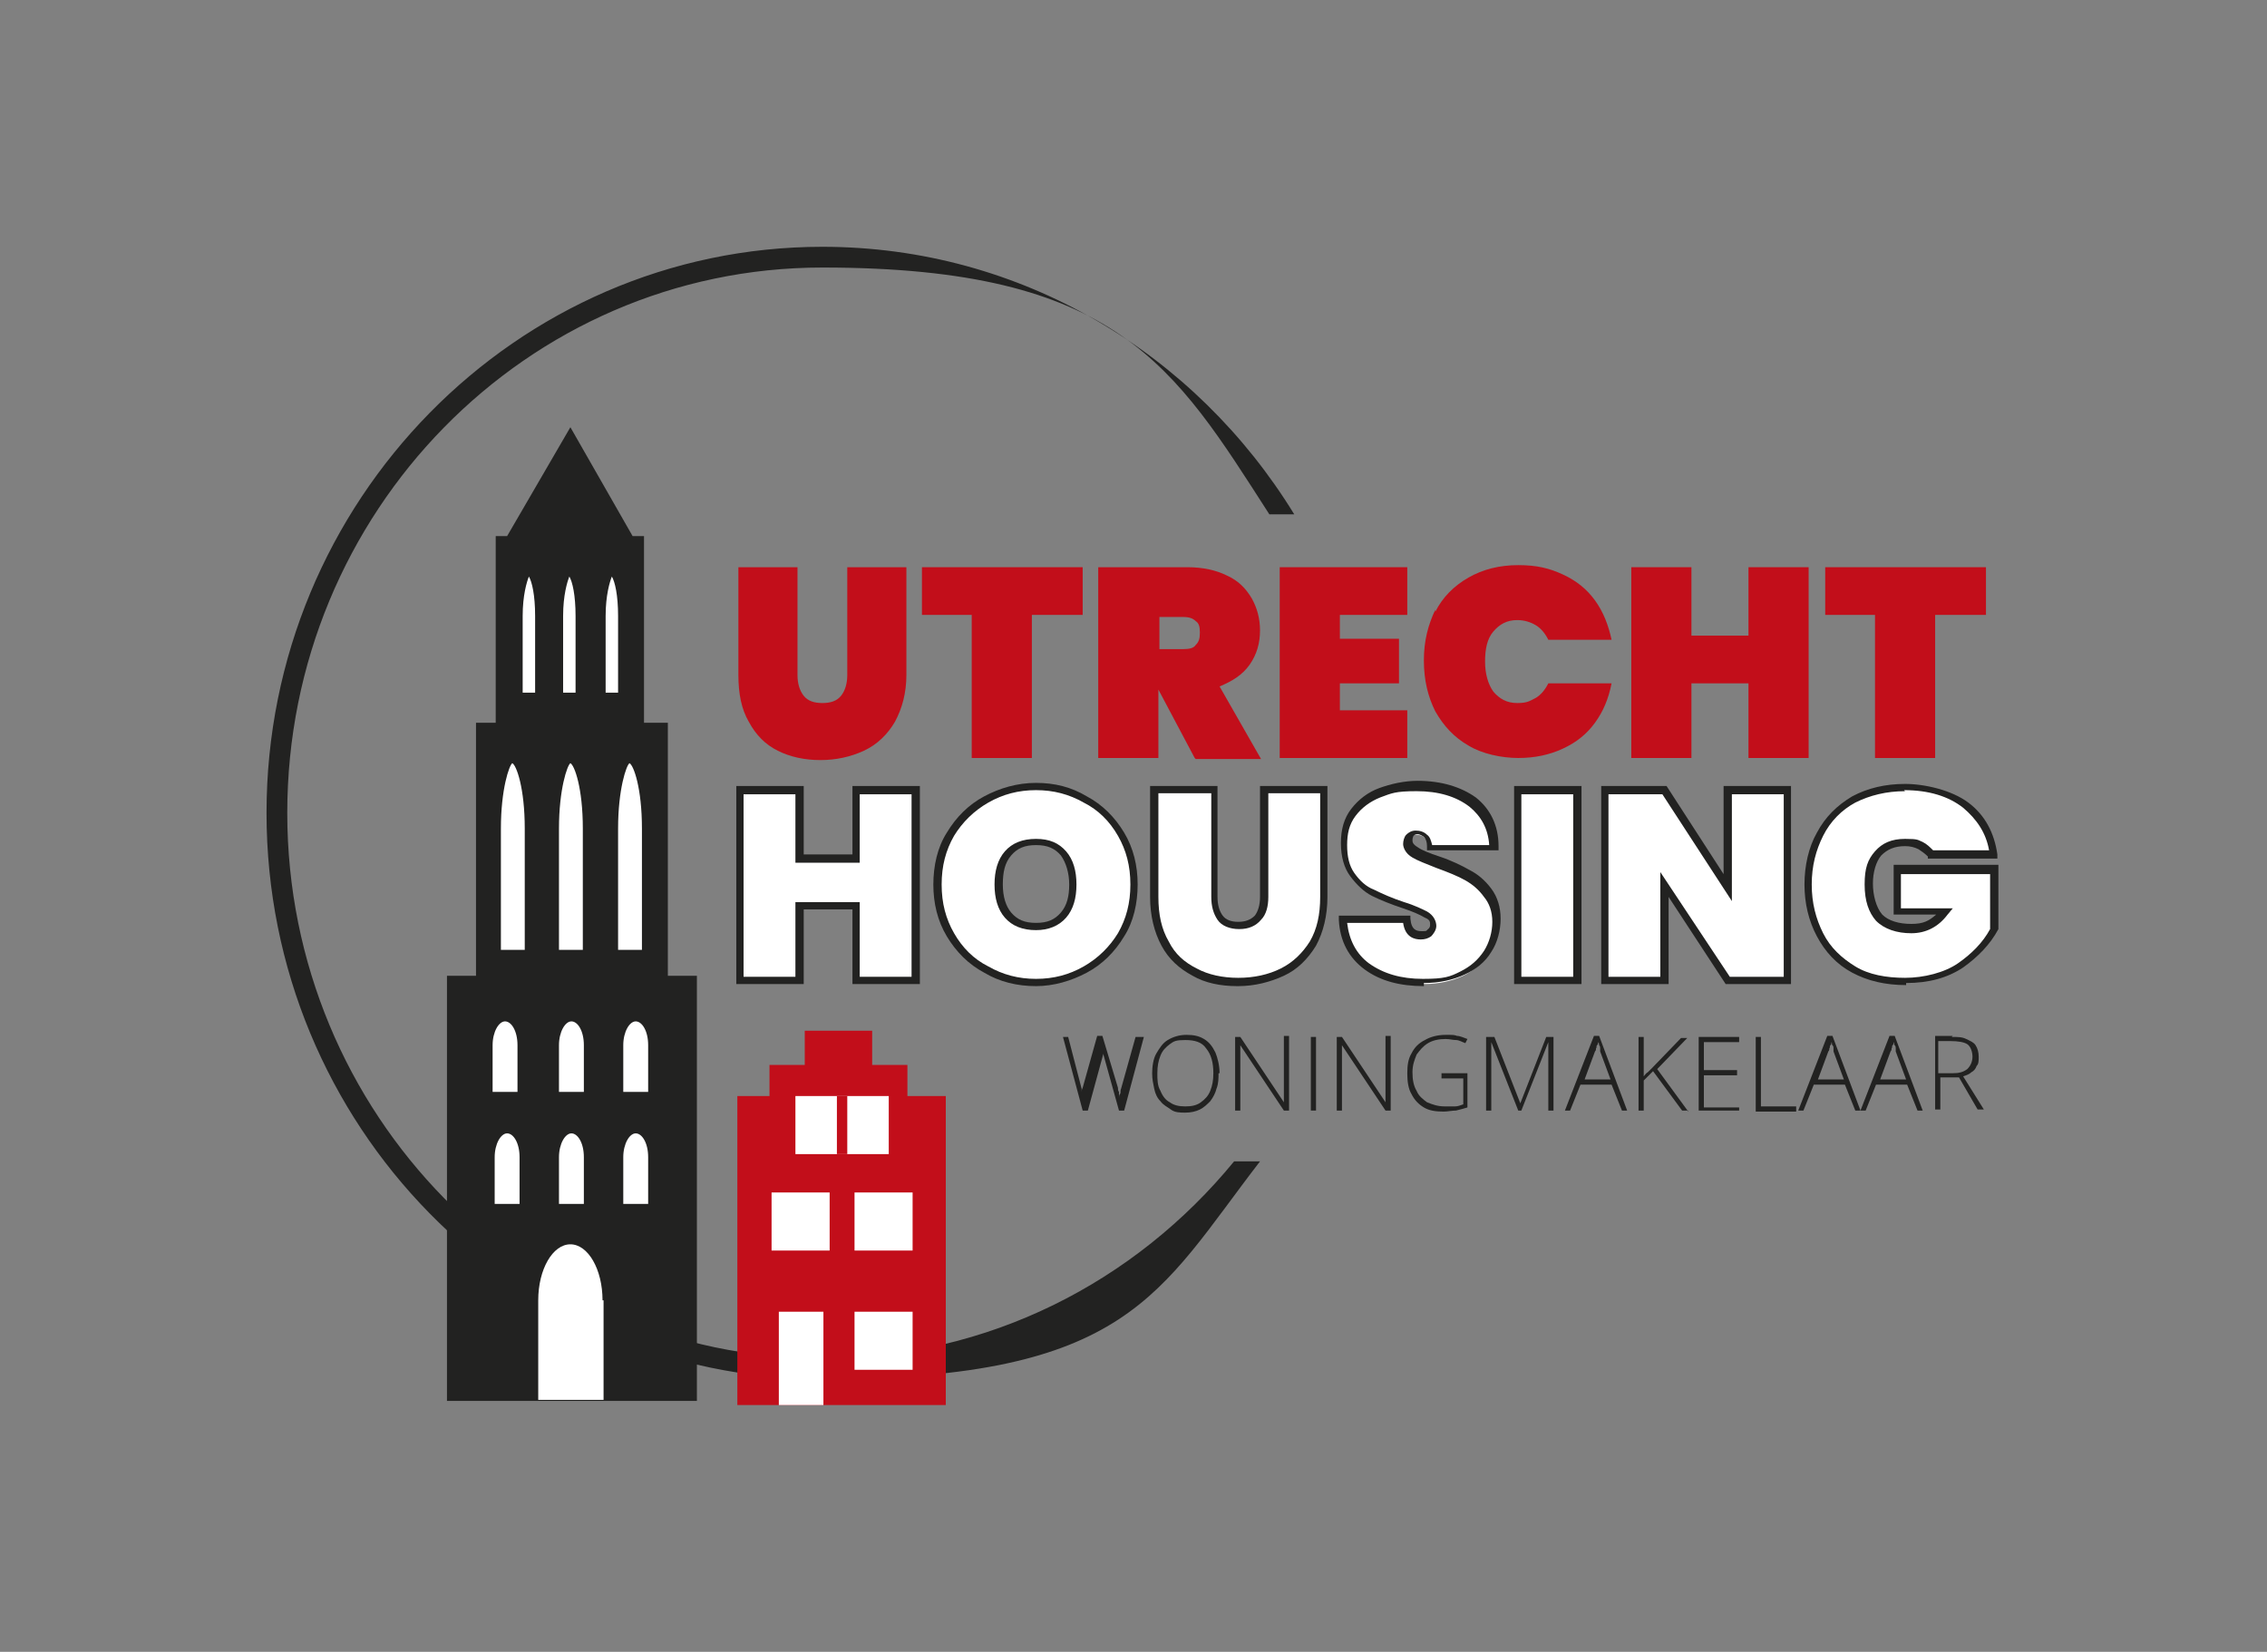 <?xml version="1.0" encoding="UTF-8"?>
<svg id="Laag_1" xmlns="http://www.w3.org/2000/svg" version="1.1" viewBox="0 0 218.6 159.3">
  <rect x="0" y="0" width="218.6" height="159.3" fill="#808080" stroke="none"/>
  <!-- Generator: Adobe Illustrator 30.1.0, SVG Export Plug-In . SVG Version: 2.1.1 Build 136)  -->
  <defs>
    <style>
      .st0 {
        fill: #c20e1a;
      }

      .st1 {
        fill: #fff;
      }

      .st2 {
        fill: none;
        stroke: #c20e1a;
        stroke-miterlimit: 10;
      }

      .st3 {
        fill: #222221;
      }
    </style>
  </defs>
  <path class="st3" d="M119,112c-9.5,11.6-23.7,19-39.7,19-28.4,0-51.6-23.6-51.6-52.6s23.1-52.6,51.6-52.6,33.9,9.5,43.1,23.8h2.4c-9.5-15.5-26.3-25.8-45.5-25.8-29.5,0-53.6,24.5-53.6,54.6s24,54.6,53.6,54.6,32.4-8.3,42.2-21h-2.5Z"/>
  <polygon class="st0" points="87.5 105.7 87.5 102.7 84.1 102.7 84.1 99.4 77.6 99.4 77.6 102.7 74.2 102.7 74.2 105.7 71.1 105.7 71.1 135.5 91.2 135.5 91.2 105.7 87.5 105.7"/>
  <rect class="st1" x="76.7" y="105.7" width="9" height="5.6"/>
  <rect class="st1" x="74.4" y="115" width="5.6" height="5.6"/>
  <rect class="st1" x="82.4" y="115" width="5.6" height="5.6"/>
  <rect class="st1" x="82.4" y="126.5" width="5.6" height="5.6"/>
  <rect class="st1" x="75.1" y="126.5" width="4.3" height="9"/>
  <line class="st2" x1="81.2" y1="105.7" x2="81.2" y2="111.3"/>
  <polygon class="st3" points="64.4 94.1 64.4 69.7 62.1 69.7 62.1 51.7 61 51.7 55 41.2 48.9 51.7 47.8 51.7 47.8 69.7 45.9 69.7 45.9 94.1 43.1 94.1 43.1 135.1 67.2 135.1 67.2 94.1 64.4 94.1"/>
  <path class="st1" d="M58.1,125.4c0-3-1.4-5.4-3.1-5.4s-3.1,2.4-3.1,5.4h0v9.6h6.3v-9.6h0Z"/>
  <g>
    <path class="st1" d="M51.1,79.9c0-3.8-.7-6.8-1.6-6.8s-1.6,3-1.6,6.8h0v12.2h3.3v-12.2h0Z"/>
    <path class="st3" d="M51.6,92.6h-4.3v-13.2c0-1.7.3-6.8,2.1-6.8s2.1,6.6,2.1,7.3v12.7ZM48.3,91.6h2.3v-11.7c0-3.9-.8-6.1-1.2-6.3-.3.2-1.1,2.5-1.1,6.3v.4s0,11.3,0,11.3Z"/>
  </g>
  <g>
    <path class="st1" d="M52.2,59.4c0-2.5-.5-4.4-1.1-4.4s-1,2-1.1,4.4h0v7.9h2.1v-7.9h0Z"/>
    <path class="st3" d="M52.7,67.8h-3.1v-8.4c0-1.2.1-4.9,1.6-4.9s1.6,3.8,1.6,4.9v8.4ZM50.5,66.8h1.1v-7.4c0-2-.3-3.3-.6-3.8-.2.5-.6,1.8-.6,3.8v7.4Z"/>
  </g>
  <g>
    <path class="st1" d="M56,59.4c0-2.5-.5-4.4-1.1-4.4s-1,2-1.1,4.4h0v7.9h2.1v-7.9h0Z"/>
    <path class="st3" d="M56.5,67.8h-3.1v-8.4c0-1.2.1-4.9,1.6-4.9s1.6,3.8,1.6,4.9v8.4ZM54.4,66.8h1.1v-7.4c0-2-.3-3.3-.6-3.8-.2.5-.6,1.8-.6,3.8v7.4Z"/>
  </g>
  <g>
    <path class="st1" d="M60.1,59.4c0-2.5-.5-4.4-1.1-4.4s-1,2-1.1,4.4h0v7.9h2.1v-7.9h0Z"/>
    <path class="st3" d="M60.6,67.8h-3.1v-8.4c0-1.2.1-4.9,1.6-4.9s1.6,3.8,1.6,4.9v8.4ZM58.5,66.8h1.1v-7.4c0-2-.3-3.3-.6-3.8-.2.5-.6,1.8-.6,3.8v7.4Z"/>
  </g>
  <g>
    <path class="st1" d="M56.7,79.9c0-3.8-.7-6.8-1.6-6.8s-1.6,3-1.6,6.8h0v12.2h3.3v-12.2h0Z"/>
    <path class="st3" d="M57.2,92.6h-4.3v-12.7c0-.8.1-7.3,2.1-7.3s2.1,5.1,2.1,6.8h0v13.2ZM53.9,91.6h2.3v-11.7c0-3.9-.8-6.1-1.2-6.3-.3.2-1.1,2.5-1.1,6.3v11.7Z"/>
  </g>
  <g>
    <path class="st1" d="M62.3,79.9c0-3.8-.7-6.8-1.6-6.8s-1.6,3-1.6,6.8h0v12.2h3.3v-12.2h0Z"/>
    <path class="st3" d="M62.8,92.6h-4.3v-13.2c0-1.7.3-6.8,2.1-6.8s2.1,6.6,2.1,7.3v12.7ZM59.6,91.6h2.3v-11.7c0-3.9-.8-6.1-1.2-6.3-.3.2-1.1,2.5-1.1,6.3v.4s0,11.3,0,11.3Z"/>
  </g>
  <g>
    <path class="st1" d="M50.3,100.7c0-1.6-.8-2.8-1.7-2.8s-1.7,1.3-1.7,2.8h0v5.1h3.4v-5.1h0Z"/>
    <path class="st3" d="M50.8,106.3h-4.4v-5.6c0-1.9,1-3.3,2.2-3.3s2.2,1.4,2.2,3.3v5.6ZM47.5,105.3h2.4v-4.5c0-1.4-.6-2.3-1.2-2.3s-1.2,1-1.2,2.3v4.5Z"/>
  </g>
  <g>
    <path class="st1" d="M50.6,111.5c0-1.6-.8-2.8-1.7-2.8s-1.7,1.3-1.7,2.8h0v5.1h3.4v-5.1h0Z"/>
    <path class="st3" d="M51.1,117.1h-4.4v-6.1c.2-1.6,1.1-2.8,2.2-2.8s2,1.2,2.2,2.8h0v6.1ZM47.7,116.1h2.4v-4.5c0-1.4-.6-2.3-1.2-2.3s-1.2,1-1.2,2.3v.2s0,4.4,0,4.4Z"/>
  </g>
  <g>
    <path class="st1" d="M56.8,111.5c0-1.6-.8-2.8-1.7-2.8s-1.7,1.3-1.7,2.8h0v5.1h3.4v-5.1h0Z"/>
    <path class="st3" d="M57.3,117.1h-4.4v-5.6c0-1.9,1-3.3,2.2-3.3s2.2,1.4,2.2,3.3v5.6ZM53.9,116.1h2.4v-4.5c0-1.4-.6-2.3-1.2-2.3s-1.2,1-1.2,2.3v4.5Z"/>
  </g>
  <g>
    <path class="st1" d="M63,111.5c0-1.6-.8-2.8-1.7-2.8s-1.7,1.3-1.7,2.8h0v5.1h3.4v-5.1h0Z"/>
    <path class="st3" d="M63.5,117.1h-4.4v-6.1c.2-1.6,1.1-2.8,2.2-2.8s2,1.2,2.2,2.8h0v6.1ZM60.1,116.1h2.4v-4.5c0-1.4-.6-2.3-1.2-2.3s-1.2,1-1.2,2.3v.2s0,4.4,0,4.4Z"/>
  </g>
  <g>
    <path class="st1" d="M56.8,100.7c0-1.6-.8-2.8-1.7-2.8s-1.7,1.3-1.7,2.8h0v5.1h3.4v-5.1h0Z"/>
    <path class="st3" d="M57.3,106.3h-4.4v-5.6c0-1.9,1-3.3,2.2-3.3s2,1.2,2.2,2.8h0v6.1ZM53.9,105.3h2.4v-4.5c0-1.4-.6-2.3-1.2-2.3s-1.2,1-1.2,2.3v4.5Z"/>
  </g>
  <g>
    <path class="st1" d="M63,100.7c0-1.6-.8-2.8-1.7-2.8s-1.7,1.3-1.7,2.8h0v5.1h3.4v-5.1h0Z"/>
    <path class="st3" d="M63.5,106.3h-4.4v-6.1c.2-1.6,1.1-2.8,2.2-2.8s2,1.2,2.2,2.8h0v6.1ZM60.1,105.3h2.4v-4.5c0-1.4-.6-2.3-1.2-2.3s-1.2,1-1.2,2.3v.2s0,4.4,0,4.4Z"/>
  </g>
  <path class="st0" d="M76.9,54.7v10.4c0,.8.2,1.5.6,2s1,.7,1.8.7,1.4-.2,1.8-.7c.4-.5.6-1.2.6-2v-10.4h5.7v10.4c0,1.7-.4,3.2-1.1,4.5-.7,1.2-1.7,2.2-3,2.8-1.3.6-2.7.9-4.2.9s-2.9-.3-4.1-.9c-1.2-.6-2.1-1.5-2.8-2.8-.7-1.2-1-2.7-1-4.5v-10.4h5.7Z"/>
  <path class="st0" d="M104.4,54.7v4.6h-4.9v13.8h-5.8v-13.8h-4.8v-4.6h15.5Z"/>
  <path class="st0" d="M115.2,73.1l-3.5-6.6h0v6.6h-5.8v-18.4h8.6c1.5,0,2.8.3,3.8.8,1.1.5,1.8,1.2,2.4,2.2.5.9.8,1.9.8,3.1s-.3,2.3-1,3.3c-.7,1-1.7,1.6-2.9,2.1l4,7h-6.3ZM111.8,62.6h2.3c.6,0,1-.1,1.2-.4.3-.3.4-.6.4-1.2s-.1-.9-.4-1.1c-.3-.3-.7-.4-1.2-.4h-2.3v3.1Z"/>
  <path class="st0" d="M129.2,59.3v2.3h5.7v4.3h-5.7v2.6h6.5v4.6h-12.3v-18.4h12.3v4.6h-6.5Z"/>
  <path class="st0" d="M138.4,59c.7-1.4,1.8-2.5,3.2-3.3,1.4-.8,3-1.2,4.8-1.2s3,.3,4.3.9,2.3,1.4,3.1,2.5c.8,1.1,1.3,2.4,1.6,3.8h-6.1c-.3-.6-.7-1.1-1.2-1.4-.5-.3-1.1-.5-1.8-.5-1,0-1.7.4-2.3,1.1-.6.7-.8,1.7-.8,2.9s.3,2.2.8,2.9c.6.7,1.3,1.1,2.3,1.1s1.2-.2,1.8-.5c.5-.3.9-.8,1.2-1.4h6.1c-.3,1.5-.8,2.7-1.6,3.8-.8,1.1-1.8,1.9-3.1,2.5s-2.7.9-4.3.9-3.5-.4-4.8-1.2c-1.4-.8-2.4-1.9-3.2-3.3-.7-1.4-1.1-3-1.1-4.9s.4-3.4,1.1-4.9Z"/>
  <path class="st0" d="M174.4,54.7v18.4h-5.8v-7.2h-5.5v7.2h-5.8v-18.4h5.8v6.6h5.5v-6.6h5.8Z"/>
  <path class="st0" d="M191.5,54.7v4.6h-4.9v13.8h-5.8v-13.8h-4.8v-4.6h15.5Z"/>
  <g>
    <path class="st1" d="M88.3,76.1v18.4h-5.8v-7.2h-5.5v7.2h-5.8v-18.4h5.8v6.6h5.5v-6.6h5.8Z"/>
    <path class="st3" d="M88.7,94.9h-6.5v-7.2h-4.7v7.2h-6.5v-19.1h6.5v6.6h4.7v-6.6h6.5v19.1ZM82.9,94.2h5v-17.6h-5v6.6h-6.2v-6.6h-5v17.6h5v-7.2h6.2v7.2Z"/>
  </g>
  <g>
    <path class="st1" d="M95.1,93.5c-1.4-.8-2.6-1.9-3.4-3.4-.9-1.4-1.3-3.1-1.3-4.9s.4-3.4,1.3-4.9c.8-1.4,2-2.6,3.4-3.4,1.4-.8,3-1.2,4.8-1.2s3.3.4,4.8,1.2,2.6,1.9,3.4,3.4c.8,1.4,1.3,3.1,1.3,4.9s-.4,3.4-1.3,4.9c-.8,1.4-2,2.6-3.4,3.4-1.4.8-3,1.2-4.7,1.2s-3.3-.4-4.8-1.2ZM102.5,88.2c.6-.7.9-1.7.9-3s-.3-2.3-.9-3-1.5-1.1-2.6-1.1-2.1.4-2.7,1.1-.9,1.7-.9,3,.3,2.2.9,3,1.5,1.1,2.7,1.1,2-.4,2.6-1.1Z"/>
    <path class="st3" d="M99.9,95.1c-1.8,0-3.5-.4-5-1.3h0c-1.5-.8-2.7-2-3.6-3.5-.9-1.5-1.3-3.2-1.3-5s.4-3.6,1.3-5c.9-1.5,2.1-2.7,3.6-3.5,1.5-.8,3.2-1.3,5-1.3s3.4.4,4.9,1.3c1.5.8,2.7,2,3.6,3.5.9,1.5,1.3,3.2,1.3,5s-.4,3.6-1.3,5c-.9,1.5-2.1,2.7-3.6,3.5-1.5.8-3.2,1.3-4.9,1.3ZM99.9,76.2c-1.7,0-3.2.4-4.6,1.2-1.4.8-2.5,1.9-3.3,3.2-.8,1.4-1.2,2.9-1.2,4.7s.4,3.3,1.2,4.7c.8,1.4,1.9,2.5,3.3,3.2h0c1.4.8,2.9,1.2,4.6,1.2s3.2-.4,4.6-1.2c1.4-.8,2.5-1.9,3.3-3.2.8-1.4,1.2-2.9,1.2-4.7s-.4-3.3-1.2-4.7c-.8-1.4-1.9-2.5-3.3-3.2-1.4-.8-2.9-1.2-4.6-1.2ZM99.9,89.7c-1.3,0-2.3-.4-3-1.2-.7-.8-1-1.9-1-3.2s.3-2.4,1-3.2c.7-.8,1.7-1.2,3-1.2s2.2.4,2.9,1.2c.7.8,1,1.9,1,3.2s-.3,2.4-1,3.2c-.7.8-1.7,1.2-2.9,1.2ZM99.9,81.5c-1.1,0-1.8.3-2.4,1-.6.7-.8,1.6-.8,2.8s.3,2.1.8,2.7c.6.7,1.3,1,2.4,1s1.8-.3,2.4-1c.6-.7.8-1.6.8-2.7s-.3-2.1-.8-2.8c-.6-.7-1.3-1-2.4-1Z"/>
  </g>
  <g>
    <path class="st1" d="M117,76.1v10.4c0,.8.2,1.5.6,2,.4.5,1,.7,1.8.7s1.4-.2,1.8-.7c.4-.5.6-1.2.6-2v-10.4h5.7v10.4c0,1.8-.4,3.2-1.1,4.5-.7,1.2-1.7,2.2-3,2.8-1.3.6-2.7.9-4.2.9s-2.9-.3-4.1-.9c-1.2-.6-2.1-1.5-2.8-2.8-.7-1.2-1-2.7-1-4.5v-10.4h5.7Z"/>
    <path class="st3" d="M119.3,95.1c-1.6,0-3.1-.3-4.3-1-1.3-.7-2.3-1.6-3-2.9-.7-1.3-1.1-2.9-1.1-4.7v-10.7h6.5v10.7c0,.8.2,1.4.5,1.8.3.4.8.6,1.5.6s1.2-.2,1.6-.6c.3-.4.5-1,.5-1.8v-10.7h6.5v10.7c0,1.8-.4,3.4-1.1,4.7-.8,1.3-1.8,2.3-3.1,2.9-1.3.6-2.8,1-4.4,1ZM111.7,76.5v10c0,1.7.3,3.1,1,4.3.6,1.2,1.5,2,2.7,2.6,1.1.6,2.5.9,4,.9s2.9-.3,4.1-.9c1.2-.6,2.1-1.5,2.8-2.6.7-1.2,1-2.6,1-4.3v-10h-5v10c0,.9-.2,1.7-.7,2.2-.5.6-1.2.9-2.1.9s-1.7-.3-2.1-.9c-.4-.6-.6-1.3-.6-2.2v-10h-5Z"/>
  </g>
  <g>
    <path class="st1" d="M131.8,93.2c-1.4-1-2.2-2.5-2.3-4.5h6.1c0,1.1.6,1.6,1.4,1.6s.6,0,.8-.2c.2-.1.3-.4.3-.7s-.2-.8-.7-1.1c-.5-.3-1.2-.6-2.2-.9-1.2-.4-2.2-.8-2.9-1.2-.8-.4-1.4-1-2-1.7-.6-.8-.8-1.7-.8-2.9,0-1.2.3-2.2.9-3.1.6-.8,1.5-1.5,2.5-1.9,1.1-.4,2.3-.7,3.6-.7,2.3,0,4,.5,5.4,1.6s2,2.5,2.1,4.4h-6.2c0-.5-.1-.9-.4-1.1-.2-.2-.5-.3-.9-.3s-.4,0-.6.2c-.2.2-.2.4-.2.7s.2.8.7,1c.5.3,1.2.6,2.2,1,1.2.4,2.1.8,2.9,1.2.8.4,1.4,1,2,1.7.6.7.8,1.6.8,2.7s-.3,2.1-.8,3c-.6.9-1.4,1.6-2.4,2.1-1.1.5-2.3.8-3.8.8-2.2,0-4-.5-5.4-1.5Z"/>
    <path class="st3" d="M137.3,95.1c-2.3,0-4.2-.5-5.7-1.6-1.5-1.1-2.4-2.7-2.5-4.8v-.4s6.9,0,6.9,0v.3c.1,1.1.6,1.2,1.1,1.2s.4,0,.6-.2c0,0,.2-.1.2-.4s0-.5-.5-.7c-.5-.3-1.2-.6-2.1-.9-1.2-.4-2.2-.8-3-1.2-.8-.4-1.5-1.1-2.1-1.9-.6-.8-.9-1.9-.9-3.2,0-1.3.3-2.4,1-3.3.7-.9,1.6-1.6,2.7-2,1.1-.4,2.4-.7,3.7-.7,2.3,0,4.2.6,5.6,1.6,1.4,1.1,2.2,2.7,2.2,4.7v.4s-6.9,0-6.9,0v-.4c0-.4-.1-.7-.3-.9-.3-.2-.7-.4-1-.1,0,0-.1.2-.1.4s0,.4.5.7c.4.3,1.2.6,2.1.9,1.2.4,2.2.9,2.9,1.3.8.4,1.5,1,2.1,1.8.6.8.9,1.8.9,2.9s-.3,2.3-.9,3.2c-.6,1-1.5,1.7-2.6,2.2-1.1.5-2.4.8-3.9.8ZM129.9,89c.2,1.7.9,3,2.1,3.9h0c1.4,1,3.1,1.5,5.2,1.5s2.6-.2,3.6-.7c1-.5,1.7-1.1,2.3-2,.5-.8.8-1.8.8-2.8s-.3-1.8-.8-2.4c-.5-.7-1.1-1.2-1.8-1.6-.7-.4-1.7-.8-2.8-1.2-1-.4-1.8-.7-2.3-1-.7-.4-.9-1-.9-1.3s.1-.7.3-.9c.2-.2.5-.4.9-.4s.8.1,1.1.4c.3.2.4.6.5,1h5.5c-.1-1.6-.8-2.8-1.9-3.7-1.3-1-3-1.5-5.1-1.5s-2.4.2-3.5.6c-1,.4-1.8,1-2.4,1.8-.6.8-.8,1.7-.8,2.8,0,1.1.2,2,.7,2.7.5.7,1.1,1.3,1.9,1.6.8.4,1.7.8,2.9,1.2,1,.3,1.8.7,2.2.9.7.4.9,1,.9,1.4s-.3.8-.5,1c-.3.2-.6.3-1,.3-.6,0-1.5-.2-1.7-1.6h-5.4Z"/>
  </g>
  <g>
    <path class="st1" d="M152.1,76.1v18.4h-5.8v-18.4h5.8Z"/>
    <path class="st3" d="M152.5,94.9h-6.5v-19.1h6.5v19.1ZM146.7,94.2h5v-17.6h-5v17.6Z"/>
  </g>
  <g>
    <path class="st1" d="M172.3,94.5h-5.8l-6.1-9.3v9.3h-5.8v-18.4h5.8l6.1,9.4v-9.4h5.8v18.4Z"/>
    <path class="st3" d="M172.7,94.9h-6.3l-5.5-8.4v8.4h-6.5v-19.1h6.3l5.5,8.5v-8.5h6.5v19.1ZM166.8,94.2h5.2v-17.6h-5v10.3l-6.7-10.3h-5.2v17.6h5v-10.1l6.7,10.1Z"/>
  </g>
  <g>
    <path class="st1" d="M186.2,82.4c-.2-.4-.5-.6-1-.8-.4-.2-.9-.3-1.5-.3-1.1,0-2,.4-2.6,1.1-.6.7-.9,1.7-.9,2.9s.3,2.5,1,3.2c.7.7,1.7,1.1,3.1,1.1s2.4-.5,3.2-1.6h-4.6v-4.1h9.4v5.8c-.8,1.4-1.9,2.5-3.3,3.5-1.4,1-3.2,1.5-5.3,1.5s-3.6-.4-5-1.2c-1.4-.8-2.5-1.9-3.2-3.3-.8-1.4-1.1-3-1.1-4.9s.4-3.4,1.1-4.9c.8-1.4,1.8-2.5,3.2-3.3,1.4-.8,3-1.2,4.9-1.2s4.4.6,5.9,1.7,2.4,2.7,2.7,4.7h-6.1Z"/>
    <path class="st3" d="M183.8,95c-2,0-3.7-.4-5.2-1.2-1.5-.8-2.6-2-3.4-3.5-.8-1.5-1.2-3.2-1.2-5s.4-3.6,1.2-5c.8-1.5,1.9-2.6,3.4-3.5,1.5-.8,3.2-1.2,5.1-1.2s4.5.6,6.1,1.8c1.6,1.2,2.5,2.9,2.8,5v.4c0,0-6.7,0-6.7,0v-.2c-.3-.3-.6-.5-.9-.7-.4-.2-.8-.3-1.3-.3-1,0-1.7.3-2.3.9-.5.6-.8,1.6-.8,2.7s.3,2.3.9,3c.6.6,1.6.9,2.8.9s1.7-.3,2.4-.9h-4.1v-4.8h10.1v6.2h0c-.8,1.5-2,2.7-3.4,3.7-1.5,1-3.3,1.5-5.5,1.5ZM183.7,76.3c-1.8,0-3.4.4-4.8,1.1-1.3.7-2.4,1.8-3.1,3.2-.7,1.4-1.1,2.9-1.1,4.7s.4,3.3,1.1,4.7c.7,1.4,1.8,2.4,3.1,3.2,1.3.8,3,1.1,4.8,1.1s3.8-.5,5.1-1.4c1.3-.9,2.4-2,3.1-3.3v-5.3h-8.6v3.3h5l-.5.6c-.9,1.2-2.1,1.8-3.5,1.8s-2.6-.4-3.4-1.2c-.7-.8-1.1-1.9-1.1-3.5s.3-2.4,1-3.2c.7-.8,1.6-1.2,2.9-1.2s1.2.1,1.7.3c.4.2.7.5,1,.8h5.4c-.3-1.7-1.2-3-2.5-4.1-1.4-1.1-3.3-1.7-5.7-1.7Z"/>
  </g>
  <g>
    <path class="st3" d="M110.3,100l-1.9,7.1h-.5l-1.5-5.4c0-.1,0-.2,0-.3,0-.1,0-.2,0-.3,0,0,0-.2,0-.3,0,0,0-.2,0-.2,0,0,0,.1,0,.2,0,0,0,.2,0,.2s0,.2,0,.3c0,0,0,.2,0,.3l-1.5,5.5h-.5l-1.9-7.1h.5l1.3,5c0,.1,0,.3,0,.4s0,.2,0,.3c0,.1,0,.2,0,.3,0,.1,0,.2,0,.3,0-.1,0-.2,0-.3,0-.1,0-.2,0-.3s0-.2,0-.4c0-.1,0-.2.1-.4l1.4-5h.5l1.5,5c0,.1,0,.3.1.4,0,.1,0,.2,0,.4,0,.1,0,.2,0,.3,0,.1,0,.2,0,.3,0-.1,0-.3,0-.4,0-.1,0-.3.1-.4s0-.3.1-.5l1.4-5h.5Z"/>
    <path class="st3" d="M117.5,103.5c0,.5,0,1-.2,1.5-.1.4-.3.8-.6,1.2-.3.3-.6.6-1,.8-.4.2-.9.3-1.4.3s-1,0-1.4-.3-.7-.4-1-.8c-.3-.3-.5-.7-.6-1.2-.1-.5-.2-.9-.2-1.5s.1-1.4.4-1.9.6-1,1.1-1.3c.5-.3,1.1-.5,1.8-.5s1.2.1,1.7.4c.5.3.8.7,1.1,1.3.2.5.4,1.2.4,2ZM111.6,103.5c0,.6,0,1.2.3,1.7.2.5.5.9.9,1.1.4.3.9.4,1.5.4s1.1-.1,1.5-.4c.4-.3.7-.6.9-1.1.2-.5.3-1,.3-1.7,0-1-.2-1.8-.7-2.4-.4-.6-1.1-.8-2-.8s-1.1.1-1.5.4c-.4.3-.7.6-.9,1.1-.2.5-.3,1-.3,1.7Z"/>
    <path class="st3" d="M124.3,107.1h-.5l-4.2-6.3h0c0,.2,0,.4,0,.5,0,.2,0,.4,0,.6,0,.2,0,.4,0,.6v4.6h-.5v-7.1h.5l4.2,6.3h0c0-.1,0-.3,0-.5,0-.2,0-.4,0-.6,0-.2,0-.4,0-.6v-4.7h.5v7.1Z"/>
    <path class="st3" d="M126.4,107.1v-7.1h.5v7.1h-.5Z"/>
    <path class="st3" d="M134.1,107.1h-.5l-4.2-6.3h0c0,.2,0,.4,0,.5,0,.2,0,.4,0,.6,0,.2,0,.4,0,.6v4.6h-.5v-7.1h.5l4.2,6.3h0c0-.1,0-.3,0-.5,0-.2,0-.4,0-.6,0-.2,0-.4,0-.6v-4.7h.5v7.1Z"/>
    <path class="st3" d="M138.9,103.5h2.6v3.3c-.3.1-.7.2-1.1.3-.4,0-.8.1-1.2.1-.8,0-1.4-.1-1.9-.4-.5-.3-.9-.7-1.2-1.3-.3-.5-.4-1.2-.4-2s.1-1.4.4-1.9c.3-.6.7-1,1.3-1.3.5-.3,1.2-.5,2-.5s.8,0,1.1.1c.3,0,.7.2,1,.3l-.2.4c-.3-.1-.6-.3-.9-.3s-.6-.1-1-.1c-.6,0-1.2.1-1.7.4-.5.3-.8.7-1.1,1.1-.2.5-.4,1-.4,1.7s.1,1.3.4,1.8c.2.5.6.8,1,1.1.5.2,1,.4,1.7.4s.7,0,1,0,.5-.1.8-.2v-2.5h-2.1v-.5Z"/>
    <path class="st3" d="M146.4,107.1l-2.6-6.6h0c0,.1,0,.2,0,.4,0,.1,0,.3,0,.4,0,.1,0,.3,0,.4v5.4h-.5v-7.1h.8l2.5,6.4h0l2.5-6.4h.7v7.1h-.5v-5.4c0-.1,0-.3,0-.4,0-.1,0-.3,0-.4,0-.1,0-.3,0-.4h0l-2.6,6.6h-.4Z"/>
    <path class="st3" d="M156.4,107.1l-1-2.5h-3l-1,2.5h-.5l2.8-7.2h.5l2.7,7.2h-.5ZM155.3,104.1l-1-2.7c0,0,0-.2,0-.3,0-.1,0-.2-.1-.3,0-.1,0-.2-.1-.3,0,.1,0,.2-.1.3s0,.2-.1.3c0,.1,0,.2-.1.3l-1,2.7h2.7Z"/>
    <path class="st3" d="M162.8,107.1h-.6l-2.8-3.8-.9.9v2.9h-.5v-7.1h.5v3.8c.1-.1.2-.3.4-.4.1-.1.3-.3.4-.4l2.8-2.9h.6l-2.9,3,3,4.1Z"/>
    <path class="st3" d="M167.7,107.1h-3.9v-7.1h3.9v.5h-3.4v2.7h3.2v.5h-3.2v3.1h3.4v.5Z"/>
    <path class="st3" d="M169.3,107.1v-7.1h.5v6.7h3.4v.5h-3.9Z"/>
    <path class="st3" d="M178.9,107.1l-1-2.5h-3l-1,2.5h-.5l2.8-7.2h.5l2.7,7.2h-.5ZM177.8,104.1l-1-2.7c0,0,0-.2,0-.3s0-.2-.1-.3,0-.2-.1-.3c0,.1,0,.2-.1.3s0,.2-.1.3c0,.1,0,.2-.1.3l-1,2.7h2.7Z"/>
    <path class="st3" d="M184.9,107.1l-1-2.5h-3l-1,2.5h-.5l2.8-7.2h.5l2.7,7.2h-.5ZM183.8,104.1l-1-2.7c0,0,0-.2,0-.3s0-.2-.1-.3,0-.2-.1-.3c0,.1,0,.2-.1.3s0,.2-.1.3c0,.1,0,.2-.1.3l-1,2.7h2.7Z"/>
    <path class="st3" d="M188.2,100c.6,0,1,0,1.4.2s.7.3.9.6c.2.3.3.7.3,1.1s0,.7-.2.9c-.1.3-.3.5-.5.6-.2.2-.5.3-.8.4l2,3.2h-.6l-1.8-3.1h-1.8v3.1h-.5v-7.1h1.7ZM188.1,100.4h-1.2v3.1h1.4c.6,0,1-.1,1.4-.4.3-.3.5-.7.5-1.2s-.2-1-.5-1.2c-.3-.2-.9-.3-1.6-.3Z"/>
  </g>
</svg>